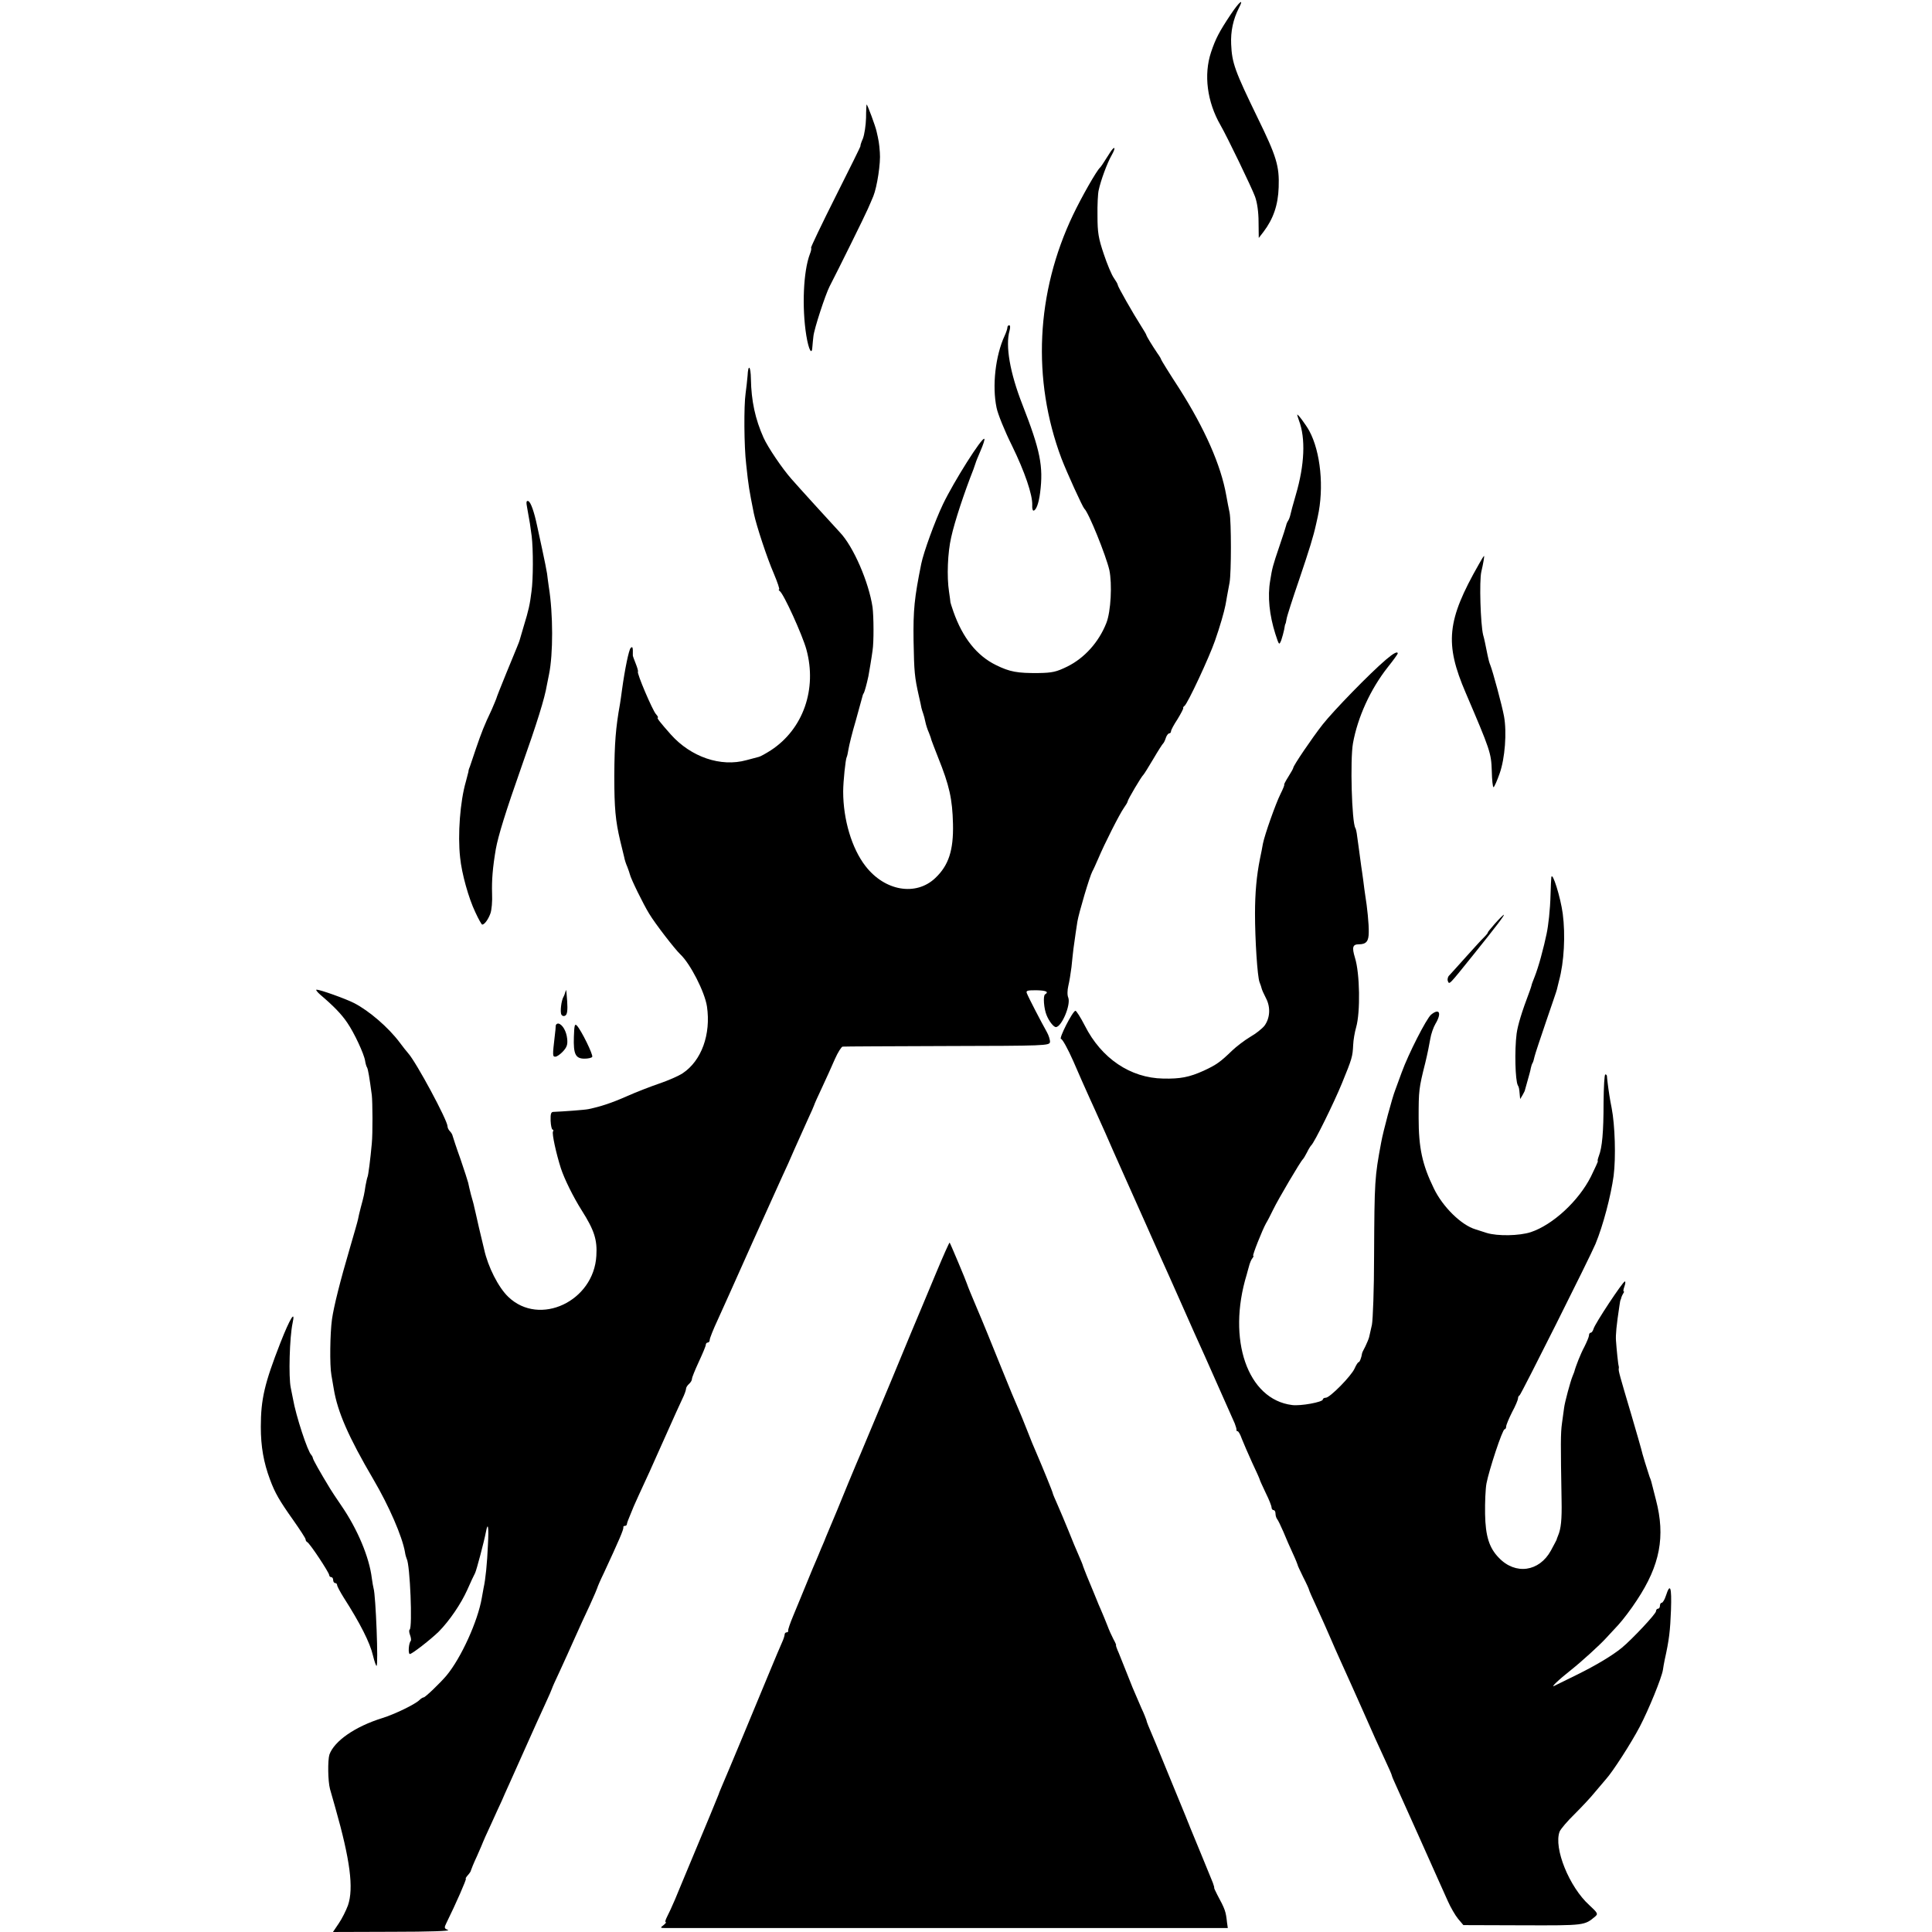 <?xml version="1.0" standalone="no"?>
<!DOCTYPE svg PUBLIC "-//W3C//DTD SVG 20010904//EN"
 "http://www.w3.org/TR/2001/REC-SVG-20010904/DTD/svg10.dtd">
<svg version="1.0" xmlns="http://www.w3.org/2000/svg"
 width="980pt" height="980pt" viewBox="0 0 980 980"
 preserveAspectRatio="xMidYMid meet">
<g transform="translate(0,980) scale(0.1,-0.1)"
fill="#000000" stroke="none">
<path d="M6243 9727 c-58 -87 -77 -123 -100 -192 -38 -114 -20 -252 48 -370
34 -59 158 -316 175 -362 11 -30 18 -79 18 -129 l1 -81 24 31 c50 66 74 136
77 226 4 108 -11 157 -108 355 -114 235 -129 275 -133 371 -3 64 10 126 39
183 28 53 3 34 -41 -32z"/>
<path d="M4393 9202 c-1 -37 -8 -84 -16 -105 -9 -20 -14 -37 -12 -37 2 0 -55
-115 -126 -256 -71 -141 -127 -259 -125 -261 3 -3 0 -17 -6 -32 -33 -87 -41
-270 -18 -413 12 -74 29 -104 31 -55 1 12 3 35 5 51 4 39 61 212 82 253 42 81
181 362 194 393 9 19 21 49 28 65 19 47 38 169 33 222 -3 45 -6 61 -17 108 -5
24 -46 135 -50 135 -1 0 -3 -31 -3 -68z"/>
<path d="M5628 9022 c-34 -54 -43 -67 -48 -72 -18 -16 -94 -150 -137 -240
-188 -394 -209 -835 -59 -1235 28 -73 107 -246 116 -255 22 -19 110 -238 127
-311 15 -71 8 -211 -15 -269 -38 -97 -111 -178 -198 -221 -55 -27 -76 -32
-147 -33 -106 -1 -145 6 -214 40 -97 47 -170 138 -217 272 -8 23 -15 45 -15
47 0 3 -3 27 -7 53 -12 77 -7 200 11 277 17 78 66 226 113 345 5 14 10 28 11
32 1 5 12 32 25 62 13 30 22 57 19 60 -11 11 -155 -217 -210 -332 -41 -86 -98
-243 -110 -302 -35 -174 -41 -233 -39 -390 3 -160 5 -183 27 -281 6 -26 12
-53 13 -60 2 -8 6 -21 9 -29 3 -8 8 -27 11 -42 3 -15 11 -40 18 -55 6 -15 12
-32 13 -38 2 -5 16 -44 33 -86 58 -144 73 -212 76 -339 3 -133 -22 -210 -90
-274 -98 -93 -256 -66 -354 61 -69 89 -113 235 -113 378 0 50 12 165 18 175 2
3 6 21 9 40 3 19 19 85 37 145 17 61 32 115 33 120 1 6 4 15 8 20 4 8 14 43
23 85 2 9 18 105 21 130 7 43 6 173 0 220 -19 127 -97 308 -166 380 -47 51
-204 223 -245 270 -47 53 -120 161 -142 210 -42 94 -62 186 -64 297 -1 68 -14
79 -17 16 -2 -22 -6 -61 -10 -89 -9 -62 -8 -267 3 -359 12 -114 15 -129 39
-250 13 -62 67 -226 101 -304 19 -45 31 -81 27 -81 -4 0 -2 -4 3 -8 20 -13
115 -223 135 -295 56 -202 -16 -406 -180 -513 -25 -16 -52 -31 -60 -33 -8 -2
-37 -10 -64 -17 -130 -36 -281 16 -383 130 -54 61 -74 86 -66 86 3 0 -1 8 -10
18 -17 19 -98 208 -91 215 2 2 -3 20 -11 40 -8 20 -15 39 -15 42 1 42 -1 48
-11 38 -9 -9 -29 -104 -44 -213 -3 -25 -8 -56 -10 -70 -22 -122 -28 -200 -29
-365 0 -165 6 -228 30 -330 8 -33 17 -70 20 -82 2 -12 9 -35 16 -50 6 -16 12
-33 13 -38 5 -23 69 -153 98 -200 32 -53 130 -179 157 -205 51 -47 125 -192
136 -265 21 -142 -28 -276 -123 -339 -21 -14 -74 -37 -118 -52 -44 -15 -119
-44 -166 -65 -77 -34 -132 -52 -194 -65 -17 -4 -128 -12 -177 -14 -13 0 -16
-9 -15 -45 1 -25 6 -45 10 -45 5 0 5 -4 2 -10 -6 -10 16 -111 40 -186 18 -55
63 -146 106 -214 64 -101 79 -149 74 -230 -13 -231 -288 -360 -446 -209 -51
48 -104 154 -123 241 -3 13 -15 64 -27 113 -11 50 -22 97 -24 105 -1 8 -9 35
-16 60 -6 25 -13 52 -14 60 -2 8 -19 62 -39 120 -21 58 -38 111 -40 118 -1 7
-8 18 -14 24 -7 7 -12 18 -12 25 0 30 -159 326 -200 371 -8 9 -27 33 -41 52
-58 78 -157 163 -233 202 -43 22 -172 68 -190 68 -6 0 3 -12 19 -26 66 -56
107 -98 136 -141 36 -52 86 -160 91 -194 2 -13 6 -28 10 -34 5 -9 12 -50 24
-140 4 -35 5 -195 0 -245 -7 -78 -18 -165 -22 -171 -2 -4 -6 -24 -10 -44 -6
-41 -8 -51 -24 -110 -6 -22 -12 -49 -14 -60 -2 -11 -21 -76 -41 -145 -49 -166
-82 -298 -91 -362 -10 -72 -12 -234 -3 -283 4 -22 9 -53 12 -70 19 -116 74
-243 202 -461 78 -133 145 -287 159 -366 2 -15 7 -31 9 -35 17 -29 30 -350 15
-359 -4 -3 -3 -15 2 -28 5 -13 6 -26 4 -29 -11 -10 -15 -67 -5 -67 11 0 105
73 147 114 54 55 112 140 144 211 17 39 35 77 40 86 7 14 45 157 55 209 10 53
15 26 10 -66 -4 -94 -12 -175 -22 -219 -2 -11 -6 -33 -9 -50 -20 -118 -105
-305 -179 -394 -32 -38 -108 -111 -116 -111 -4 0 -14 -6 -22 -14 -21 -21 -126
-72 -188 -91 -138 -43 -243 -116 -268 -185 -9 -29 -8 -134 3 -175 3 -11 15
-54 27 -95 75 -264 94 -408 64 -495 -10 -27 -31 -69 -47 -92 l-29 -43 303 1
c186 0 295 4 281 9 -20 8 -21 11 -8 37 47 95 103 223 98 223 -3 0 1 8 10 18 8
9 16 20 16 25 1 4 14 37 31 73 16 37 30 68 30 70 0 1 18 42 41 91 22 48 46
102 54 118 7 17 25 57 40 90 15 33 53 119 85 190 32 72 74 165 94 208 20 43
36 80 36 82 0 2 17 41 39 87 21 45 55 121 76 168 21 47 55 122 77 168 21 46
38 86 38 88 0 3 15 38 34 77 76 164 100 219 98 230 -1 4 2 7 8 7 5 0 10 4 10
9 0 5 8 26 17 47 9 22 17 41 18 44 2 5 39 87 80 175 12 28 51 113 85 190 34
77 71 158 81 179 11 22 19 45 19 52 0 6 7 17 15 24 8 7 15 18 15 26 0 7 16 46
35 87 19 41 35 79 35 85 0 7 5 12 10 12 6 0 10 6 10 14 0 7 18 53 41 102 52
115 49 108 179 399 62 138 127 282 145 321 19 40 48 105 65 145 18 41 48 107
66 147 19 41 34 75 34 77 0 2 17 41 39 87 21 45 51 111 66 146 15 34 33 62 39
63 6 1 245 2 530 3 497 1 519 2 522 20 1 10 -6 34 -17 53 -25 44 -92 173 -100
194 -6 14 1 16 47 16 50 -1 66 -8 45 -21 -11 -7 -6 -73 8 -106 13 -32 36 -60
47 -60 29 1 76 112 63 149 -6 13 -5 38 0 60 5 20 12 63 16 95 3 33 8 74 10 93
10 72 14 100 20 138 7 43 62 229 76 255 5 8 18 38 30 65 31 74 108 226 130
257 10 14 19 29 19 33 0 8 70 127 80 135 3 3 26 39 50 80 24 41 47 77 51 80 3
3 9 15 13 28 4 12 12 22 17 22 5 0 9 5 9 11 0 6 15 34 33 61 17 28 30 53 29
56 -2 2 1 8 6 11 15 9 126 247 155 331 25 71 47 148 53 180 2 8 5 29 8 45 3
17 9 48 13 70 9 51 9 309 0 355 -4 19 -12 59 -17 88 -27 153 -109 338 -238
541 -51 78 -92 145 -92 147 0 3 -8 17 -19 32 -27 40 -55 86 -56 92 0 3 -12 23
-26 45 -41 64 -119 201 -119 209 0 5 -9 20 -20 36 -11 15 -34 70 -51 121 -27
80 -32 109 -32 194 -1 55 2 114 6 130 11 51 43 138 66 178 24 42 15 51 -11 9z"/>
<path d="M5110 8139 c0 -6 -6 -25 -14 -42 -47 -102 -64 -255 -41 -365 6 -31
41 -118 78 -192 66 -135 105 -251 103 -302 -1 -16 2 -28 6 -28 13 0 27 35 34
91 17 134 1 214 -90 447 -63 161 -87 298 -65 375 4 15 4 27 -2 27 -5 0 -9 -5
-9 -11z"/>
<path d="M6580 7696 c0 -2 4 -15 9 -29 34 -90 29 -224 -16 -377 -14 -47 -26
-93 -28 -103 -2 -9 -7 -23 -12 -30 -4 -6 -8 -16 -9 -22 -1 -5 -16 -53 -34
-105 -34 -100 -37 -112 -47 -175 -14 -81 -4 -175 26 -270 19 -58 19 -59 30
-33 5 15 12 40 15 55 2 15 5 28 6 28 1 0 4 11 6 25 2 14 31 104 64 200 52 154
72 218 86 282 2 10 6 26 8 36 33 148 15 330 -43 437 -17 31 -61 90 -61 81z"/>
<path d="M2674 7224 c14 -76 16 -90 23 -144 8 -66 8 -218 -1 -280 -8 -66 -15
-97 -39 -175 -11 -38 -21 -72 -22 -75 -2 -7 -10 -27 -67 -165 -27 -66 -50
-124 -51 -130 -2 -5 -12 -30 -23 -55 -39 -82 -51 -114 -79 -195 -15 -44 -29
-87 -32 -95 -4 -8 -7 -19 -7 -25 -1 -5 -7 -28 -13 -50 -29 -100 -42 -269 -29
-385 8 -81 43 -206 77 -277 16 -35 32 -63 35 -63 11 0 30 25 41 55 7 17 11 63
9 104 -2 66 3 130 19 224 12 67 50 190 130 417 79 223 118 348 129 415 3 17 8
41 11 55 21 102 21 306 -1 442 -3 24 -8 54 -9 68 -2 14 -13 70 -25 125 -12 55
-24 109 -26 120 -14 67 -32 119 -44 123 -10 4 -12 -4 -6 -34z"/>
<path d="M7501 6937 c-162 -284 -174 -401 -66 -652 124 -290 129 -304 132
-395 1 -47 5 -84 9 -83 4 1 18 33 31 70 27 76 37 209 22 290 -10 55 -57 228
-69 258 -5 11 -11 34 -14 50 -13 63 -16 81 -23 105 -13 55 -20 273 -9 320 10
42 16 80 14 80 -2 0 -14 -19 -27 -43z"/>
<path d="M7029 6453 c-80 -68 -264 -257 -320 -328 -54 -69 -149 -209 -149
-220 0 -3 -11 -23 -25 -45 -14 -22 -23 -40 -21 -40 3 0 -6 -22 -19 -48 -24
-48 -80 -206 -89 -252 -2 -14 -9 -48 -15 -77 -17 -85 -25 -172 -25 -278 0
-131 12 -319 23 -347 5 -13 10 -27 11 -33 1 -5 11 -28 22 -49 24 -46 20 -101
-8 -139 -11 -14 -43 -40 -73 -57 -30 -18 -70 -49 -91 -69 -59 -57 -79 -72
-144 -102 -73 -33 -119 -42 -206 -40 -166 3 -313 102 -397 268 -22 43 -44 77
-48 76 -15 -3 -86 -143 -73 -143 7 0 35 -51 62 -112 27 -62 64 -147 83 -188
19 -41 38 -84 43 -95 5 -11 21 -47 36 -80 14 -33 61 -139 104 -235 43 -96 90
-202 105 -235 14 -33 33 -73 40 -90 7 -16 25 -55 38 -85 14 -30 52 -116 85
-190 65 -147 102 -230 134 -300 27 -60 137 -308 151 -340 5 -14 10 -28 9 -33
-1 -4 2 -7 6 -7 4 0 14 -17 21 -38 8 -20 31 -74 52 -120 22 -46 39 -85 39 -87
0 -3 14 -33 30 -67 17 -34 30 -67 30 -75 0 -7 5 -13 10 -13 6 0 10 -8 10 -18
0 -10 4 -22 8 -27 5 -6 19 -35 32 -65 12 -30 34 -80 48 -110 14 -30 24 -56 24
-57 -1 -2 12 -29 28 -62 17 -33 30 -62 30 -65 0 -3 18 -44 41 -93 22 -48 52
-115 66 -148 14 -33 38 -87 53 -120 46 -102 71 -157 110 -245 58 -131 79 -179
116 -258 19 -40 34 -75 34 -78 0 -3 11 -29 24 -57 13 -29 63 -140 111 -247 48
-107 95 -213 105 -235 10 -22 30 -66 44 -98 14 -32 38 -73 52 -90 l27 -32 301
-1 c316 -1 313 -1 368 45 15 13 12 18 -30 57 -102 92 -182 290 -151 373 5 13
40 54 77 90 37 37 83 86 102 110 19 23 45 53 56 66 34 37 128 183 172 267 45
86 111 248 117 287 2 14 6 37 9 51 23 103 28 149 32 253 4 119 -4 140 -26 72
-6 -19 -16 -35 -21 -35 -5 0 -9 -7 -9 -15 0 -8 -4 -15 -10 -15 -5 0 -10 -6
-10 -13 0 -13 -120 -141 -173 -185 -49 -40 -129 -88 -228 -137 -51 -25 -103
-51 -114 -56 -23 -12 19 29 85 81 53 42 144 125 176 160 13 14 41 44 63 68 22
24 65 80 94 125 118 178 145 324 97 508 -12 46 -23 89 -24 94 -2 6 -5 17 -9
25 -8 23 -39 123 -42 140 -2 8 -24 85 -49 170 -60 202 -67 227 -65 237 1 4 1
10 0 13 -3 7 -11 86 -14 130 -2 30 2 74 18 180 2 14 4 26 6 28 1 1 2 5 3 10 1
4 5 13 9 20 5 6 6 12 3 12 -3 0 -1 11 4 25 5 14 6 25 2 25 -10 0 -153 -216
-159 -241 -3 -10 -9 -19 -14 -19 -5 0 -9 -6 -9 -14 0 -7 -11 -33 -23 -57 -19
-35 -44 -98 -52 -129 -1 -3 -5 -12 -8 -20 -11 -26 -40 -134 -43 -160 -2 -14
-7 -50 -11 -80 -7 -51 -7 -100 -2 -390 2 -99 -3 -145 -18 -180 -3 -8 -7 -17
-7 -20 -1 -3 -14 -27 -29 -55 -59 -108 -180 -125 -264 -37 -49 50 -68 110 -70
222 -1 58 2 128 7 155 13 68 81 275 92 275 4 0 8 6 8 14 0 8 14 41 30 73 17
31 30 63 30 69 0 7 3 14 8 16 7 3 359 705 385 768 39 94 78 244 92 345 12 94
7 258 -10 345 -8 38 -16 91 -20 125 -2 17 -4 33 -4 38 -1 4 -4 7 -8 7 -5 0 -8
-64 -9 -143 0 -149 -7 -228 -24 -271 -5 -14 -8 -26 -5 -26 2 0 -14 -35 -35
-78 -63 -125 -194 -245 -305 -282 -58 -19 -169 -21 -224 -4 -25 8 -50 16 -56
18 -72 21 -167 114 -212 208 -59 121 -77 206 -77 358 0 138 1 149 34 280 10
41 21 95 25 120 4 25 16 59 26 76 33 55 21 82 -22 47 -24 -21 -115 -199 -149
-293 -13 -36 -28 -76 -33 -90 -15 -38 -61 -209 -71 -265 -33 -177 -34 -192
-36 -575 0 -168 -6 -325 -11 -350 -6 -25 -12 -52 -14 -62 -2 -9 -11 -30 -19
-47 -9 -17 -17 -33 -17 -36 -3 -21 -12 -45 -18 -45 -3 0 -12 -14 -20 -32 -17
-38 -125 -148 -146 -148 -8 0 -15 -4 -15 -9 0 -13 -113 -34 -156 -28 -226 28
-331 332 -230 662 2 6 6 24 11 40 4 17 12 36 18 43 5 6 7 12 4 12 -6 0 46 131
65 165 7 11 23 42 36 69 25 52 140 247 151 256 3 3 13 19 21 35 8 17 18 32 21
35 15 12 115 215 156 315 52 127 54 135 57 195 1 25 8 65 15 89 22 77 19 274
-6 353 -16 53 -12 68 20 68 38 0 50 16 50 62 1 40 -8 128 -18 188 -2 14 -7 48
-10 75 -4 28 -8 59 -10 70 -12 91 -17 125 -21 154 -2 18 -6 37 -9 41 -18 29
-27 346 -12 430 24 132 88 273 176 385 28 35 51 67 51 70 0 13 -21 2 -61 -32z"/>
<path d="M7869 5350 c-1 -8 -3 -49 -4 -90 -2 -75 -11 -155 -20 -197 -10 -46
-13 -59 -29 -119 -9 -34 -23 -77 -31 -97 -8 -21 -16 -40 -16 -44 -1 -5 -5 -17
-9 -28 -42 -111 -61 -175 -67 -218 -11 -86 -7 -237 6 -262 6 -10 7 -15 10 -50
l2 -20 12 20 c6 11 12 22 12 25 1 3 7 25 14 50 7 25 15 53 16 62 2 10 6 22 9
26 3 5 7 19 10 33 3 13 30 94 59 179 29 85 54 157 54 160 1 3 6 23 11 45 26
95 33 232 19 340 -11 83 -53 218 -58 185z"/>
<path d="M7583 5115 c-22 -25 -38 -45 -36 -45 2 0 -6 -11 -19 -24 -13 -12 -54
-58 -93 -101 -38 -43 -76 -84 -83 -92 -8 -7 -11 -20 -8 -29 8 -20 4 -23 132
136 115 143 158 200 152 200 -2 0 -23 -20 -45 -45z"/>
<path d="M2871 4778 c-2 -5 -4 -11 -5 -15 -1 -5 -4 -12 -7 -18 -12 -19 -19
-80 -11 -92 4 -7 13 -9 20 -4 9 5 12 27 9 72 -2 35 -5 61 -6 57z"/>
<path d="M2819 4598 c0 -7 -2 -31 -5 -53 -12 -101 -11 -105 3 -105 8 0 25 12
39 27 20 22 24 35 21 64 -4 39 -24 72 -44 77 -7 1 -13 -4 -14 -10z"/>
<path d="M2911 4541 c-3 -88 8 -111 54 -111 18 0 36 4 39 9 6 10 -56 136 -78
159 -11 11 -13 0 -15 -57z"/>
<path d="M4750 3347 c-35 -84 -69 -165 -76 -182 -7 -16 -77 -183 -154 -370
-78 -187 -148 -353 -155 -370 -7 -16 -35 -82 -61 -145 -40 -98 -78 -191 -114
-275 -4 -11 -15 -38 -25 -60 -9 -22 -20 -49 -25 -60 -5 -11 -27 -63 -48 -115
-21 -52 -52 -126 -68 -165 -16 -38 -28 -73 -26 -77 1 -5 -2 -8 -8 -8 -5 0 -10
-5 -10 -11 0 -6 -6 -25 -14 -42 -8 -18 -35 -81 -60 -142 -61 -148 -220 -530
-242 -580 -9 -22 -18 -42 -18 -45 -1 -3 -21 -52 -45 -110 -24 -58 -68 -163
-98 -235 -30 -71 -65 -157 -79 -190 -14 -33 -32 -72 -40 -87 -8 -16 -12 -28
-7 -28 4 0 -1 -7 -11 -15 -19 -14 -18 -15 15 -15 41 0 2553 0 2725 0 l122 0
-4 28 c-6 56 -9 66 -50 142 -10 19 -17 35 -15 35 1 0 -2 11 -7 25 -16 39 -103
252 -115 280 -5 14 -11 27 -12 30 -1 3 -6 16 -12 30 -6 14 -36 87 -67 163 -31
75 -68 165 -82 200 -42 99 -47 111 -49 122 -2 6 -12 33 -25 60 -43 98 -52 121
-75 180 -13 33 -31 78 -40 100 -10 22 -16 40 -14 40 2 0 -4 14 -13 30 -9 17
-23 48 -31 70 -9 22 -23 58 -33 80 -10 22 -18 42 -19 45 -1 3 -9 22 -18 44 -9
21 -17 40 -17 41 0 1 -8 20 -17 41 -9 22 -17 44 -19 49 -1 6 -11 30 -22 55
-11 25 -35 81 -52 125 -18 44 -43 104 -56 133 -13 29 -24 55 -24 58 0 5 -51
130 -85 209 -8 17 -28 66 -45 110 -17 44 -38 94 -45 110 -8 17 -48 113 -89
215 -41 102 -95 235 -121 295 -26 61 -48 115 -49 120 -5 17 -85 207 -89 212
-2 1 -32 -66 -67 -150z"/>
<path d="M1422 2988 c-80 -205 -99 -285 -99 -426 0 -99 14 -180 47 -268 25
-67 46 -104 119 -207 33 -47 61 -90 61 -95 0 -6 4 -12 8 -14 12 -4 112 -155
112 -168 0 -5 5 -10 10 -10 6 0 10 -7 10 -15 0 -8 5 -15 10 -15 6 0 10 -5 10
-10 0 -6 15 -34 33 -63 84 -131 134 -230 149 -295 7 -29 15 -52 18 -52 10 0
-4 359 -15 393 -2 7 -6 30 -9 52 -13 107 -73 249 -154 367 -26 38 -52 77 -57
86 -53 87 -86 146 -88 156 -1 6 -5 13 -8 16 -18 16 -78 198 -93 285 -3 17 -8
41 -11 55 -12 55 -6 257 9 328 16 72 -13 25 -62 -100z"/>
</g>
</svg>

